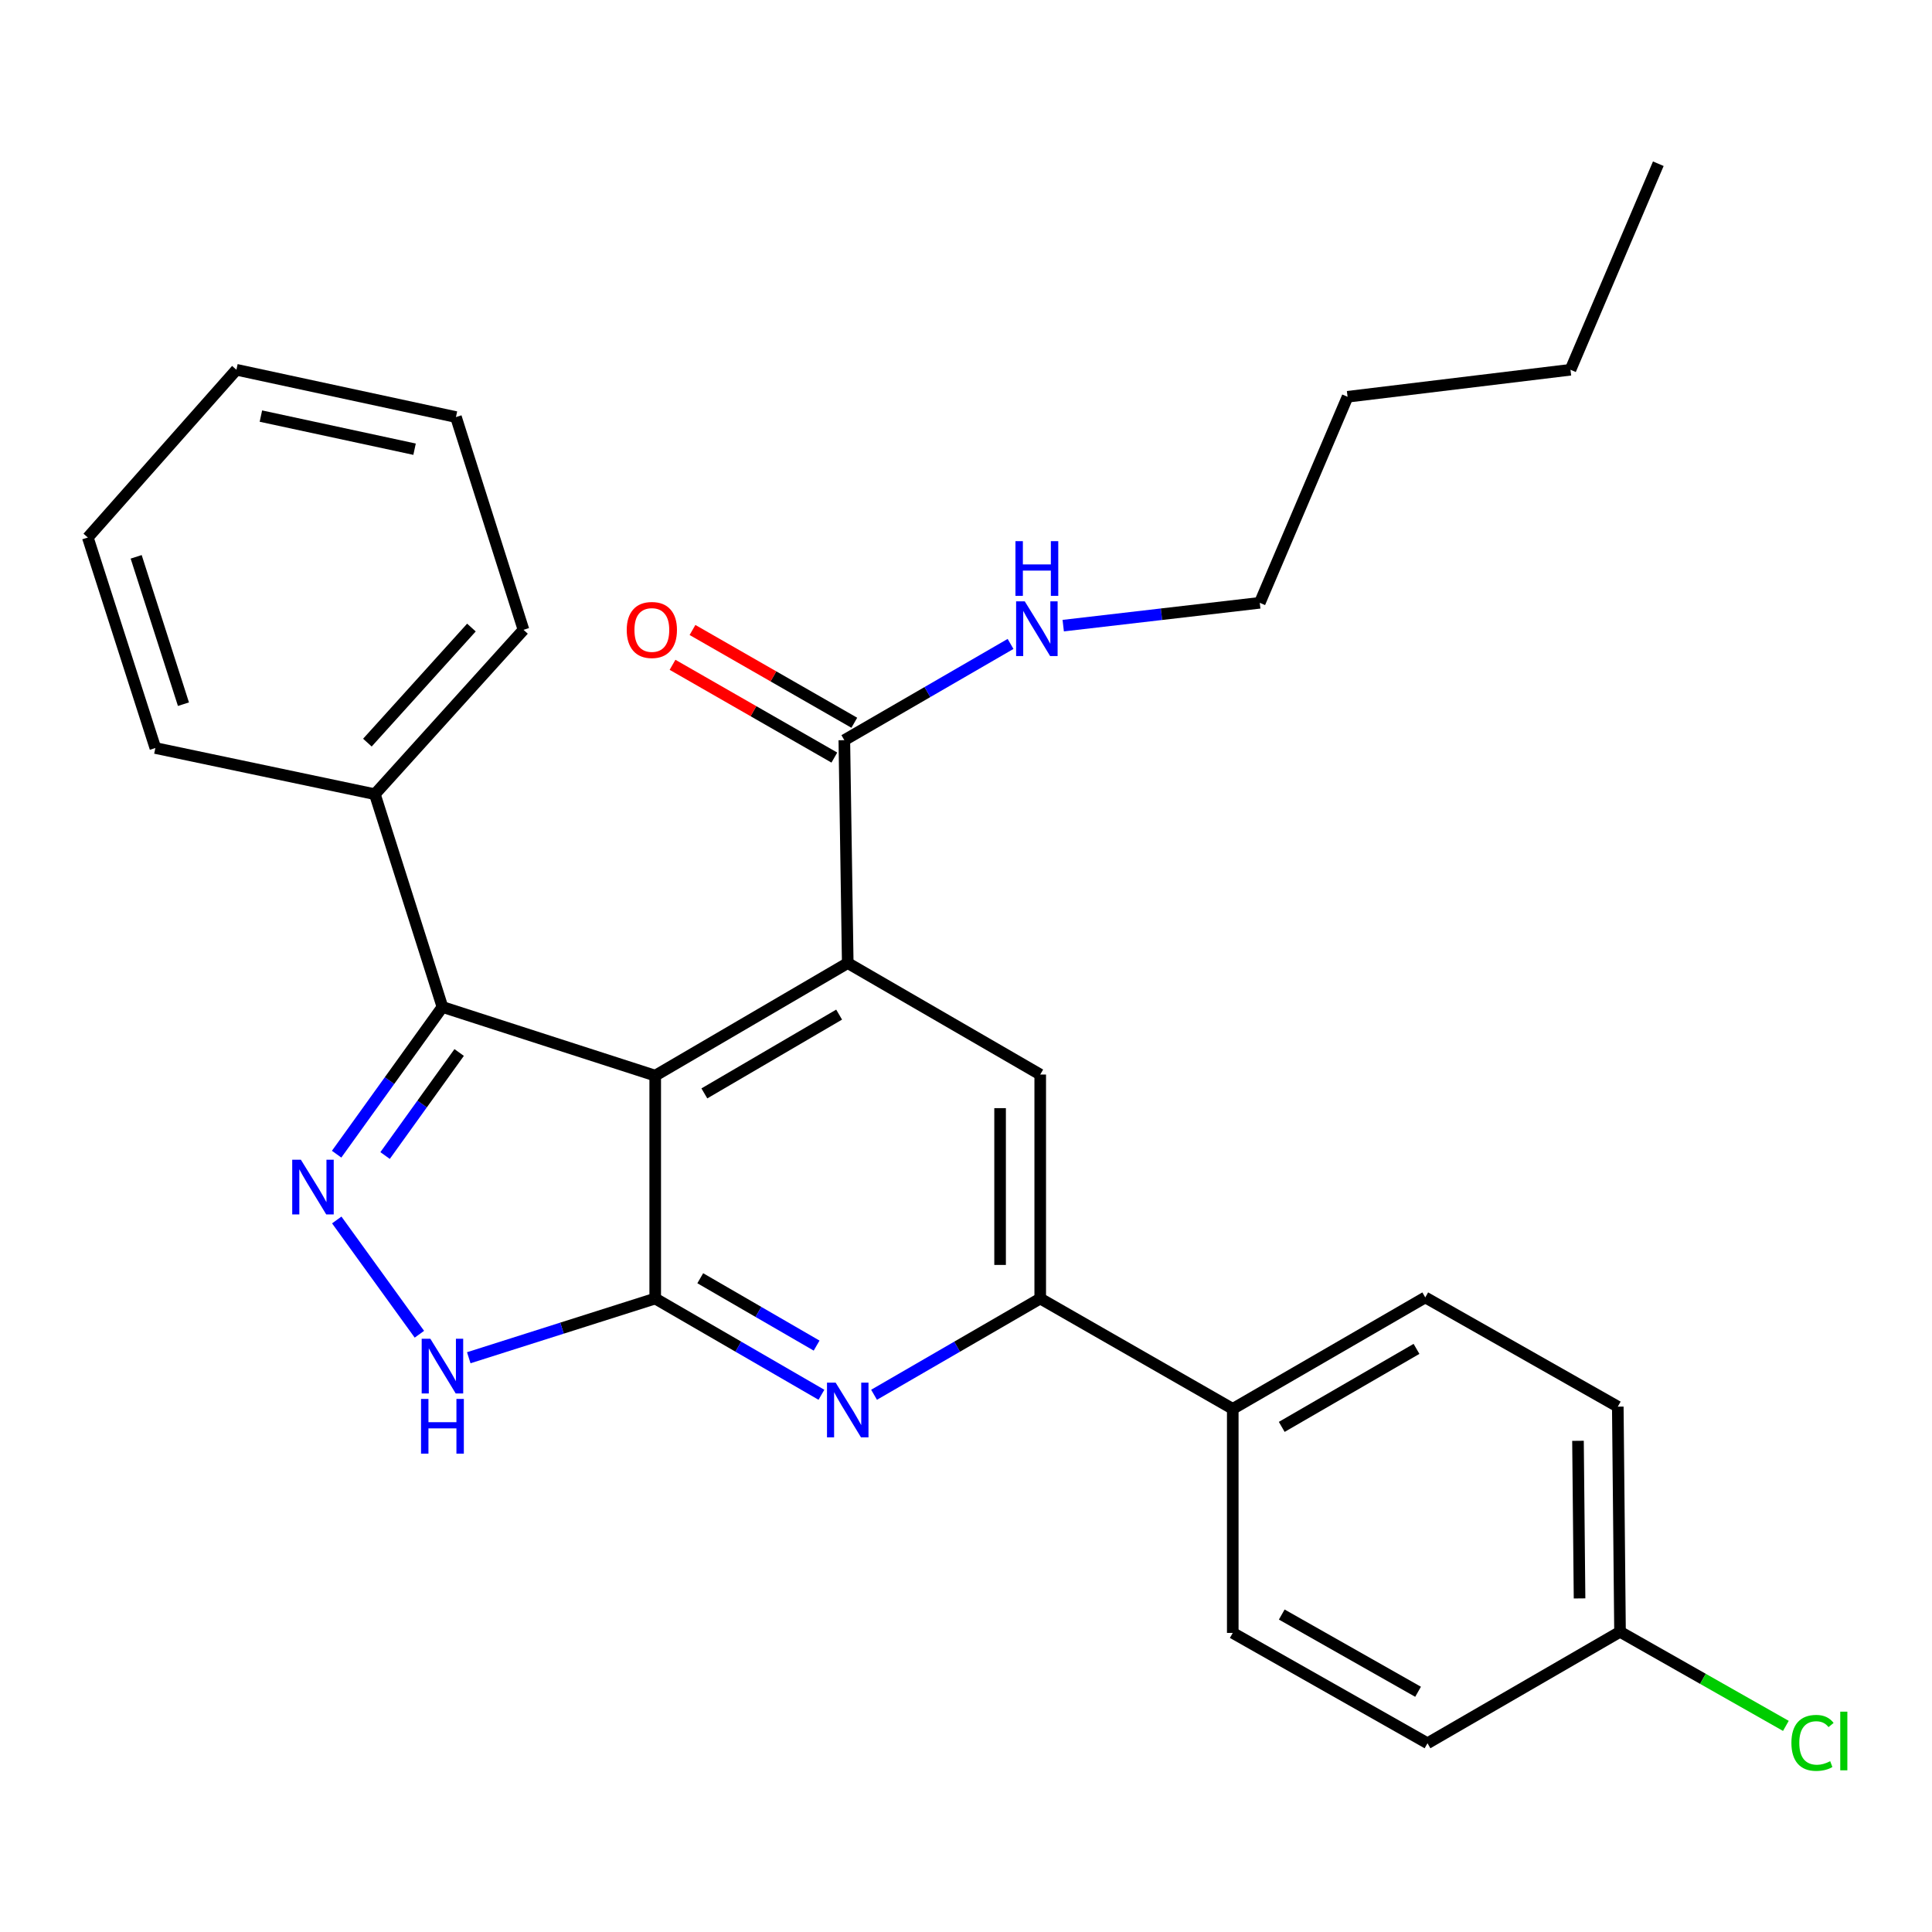 <?xml version='1.0' encoding='iso-8859-1'?>
<svg version='1.1' baseProfile='full'
              xmlns='http://www.w3.org/2000/svg'
                      xmlns:rdkit='http://www.rdkit.org/xml'
                      xmlns:xlink='http://www.w3.org/1999/xlink'
                  xml:space='preserve'
width='1000px' height='1000px' viewBox='0 0 1000 1000'>
<!-- END OF HEADER -->
<rect style='opacity:1.0;fill:#FFFFFF;stroke:none' width='1000' height='1000' x='0' y='0'> </rect>
<path class='bond-0' d='M 339.138,556.748 L 339.138,672.121' style='fill:none;fill-rule:evenodd;stroke:#000000;stroke-width:6px;stroke-linecap:butt;stroke-linejoin:miter;stroke-opacity:1' />
<path class='bond-1' d='M 339.138,556.748 L 438.791,498.485' style='fill:none;fill-rule:evenodd;stroke:#000000;stroke-width:6px;stroke-linecap:butt;stroke-linejoin:miter;stroke-opacity:1' />
<path class='bond-1' d='M 364.572,565.943 L 434.329,525.159' style='fill:none;fill-rule:evenodd;stroke:#000000;stroke-width:6px;stroke-linecap:butt;stroke-linejoin:miter;stroke-opacity:1' />
<path class='bond-3' d='M 339.138,556.748 L 229.005,521.21' style='fill:none;fill-rule:evenodd;stroke:#000000;stroke-width:6px;stroke-linecap:butt;stroke-linejoin:miter;stroke-opacity:1' />
<path class='bond-4' d='M 339.138,672.121 L 382.155,697.027' style='fill:none;fill-rule:evenodd;stroke:#000000;stroke-width:6px;stroke-linecap:butt;stroke-linejoin:miter;stroke-opacity:1' />
<path class='bond-4' d='M 382.155,697.027 L 425.172,721.934' style='fill:none;fill-rule:evenodd;stroke:#0000FF;stroke-width:6px;stroke-linecap:butt;stroke-linejoin:miter;stroke-opacity:1' />
<path class='bond-4' d='M 362.453,661.613 L 392.565,679.048' style='fill:none;fill-rule:evenodd;stroke:#000000;stroke-width:6px;stroke-linecap:butt;stroke-linejoin:miter;stroke-opacity:1' />
<path class='bond-4' d='M 392.565,679.048 L 422.677,696.482' style='fill:none;fill-rule:evenodd;stroke:#0000FF;stroke-width:6px;stroke-linecap:butt;stroke-linejoin:miter;stroke-opacity:1' />
<path class='bond-5' d='M 339.138,672.121 L 290.886,687.443' style='fill:none;fill-rule:evenodd;stroke:#000000;stroke-width:6px;stroke-linecap:butt;stroke-linejoin:miter;stroke-opacity:1' />
<path class='bond-5' d='M 290.886,687.443 L 242.634,702.765' style='fill:none;fill-rule:evenodd;stroke:#0000FF;stroke-width:6px;stroke-linecap:butt;stroke-linejoin:miter;stroke-opacity:1' />
<path class='bond-7' d='M 438.791,498.485 L 538.42,556.182' style='fill:none;fill-rule:evenodd;stroke:#000000;stroke-width:6px;stroke-linecap:butt;stroke-linejoin:miter;stroke-opacity:1' />
<path class='bond-8' d='M 438.791,498.485 L 437.025,383.112' style='fill:none;fill-rule:evenodd;stroke:#000000;stroke-width:6px;stroke-linecap:butt;stroke-linejoin:miter;stroke-opacity:1' />
<path class='bond-2' d='M 174.235,597.404 L 201.62,559.307' style='fill:none;fill-rule:evenodd;stroke:#0000FF;stroke-width:6px;stroke-linecap:butt;stroke-linejoin:miter;stroke-opacity:1' />
<path class='bond-2' d='M 201.62,559.307 L 229.005,521.21' style='fill:none;fill-rule:evenodd;stroke:#000000;stroke-width:6px;stroke-linecap:butt;stroke-linejoin:miter;stroke-opacity:1' />
<path class='bond-2' d='M 199.32,598.101 L 218.489,571.433' style='fill:none;fill-rule:evenodd;stroke:#0000FF;stroke-width:6px;stroke-linecap:butt;stroke-linejoin:miter;stroke-opacity:1' />
<path class='bond-2' d='M 218.489,571.433 L 237.659,544.766' style='fill:none;fill-rule:evenodd;stroke:#000000;stroke-width:6px;stroke-linecap:butt;stroke-linejoin:miter;stroke-opacity:1' />
<path class='bond-28' d='M 174.301,631.453 L 217.077,690.599' style='fill:none;fill-rule:evenodd;stroke:#0000FF;stroke-width:6px;stroke-linecap:butt;stroke-linejoin:miter;stroke-opacity:1' />
<path class='bond-10' d='M 229.005,521.21 L 194.033,411.078' style='fill:none;fill-rule:evenodd;stroke:#000000;stroke-width:6px;stroke-linecap:butt;stroke-linejoin:miter;stroke-opacity:1' />
<path class='bond-29' d='M 452.409,721.932 L 495.415,697.026' style='fill:none;fill-rule:evenodd;stroke:#0000FF;stroke-width:6px;stroke-linecap:butt;stroke-linejoin:miter;stroke-opacity:1' />
<path class='bond-29' d='M 495.415,697.026 L 538.42,672.121' style='fill:none;fill-rule:evenodd;stroke:#000000;stroke-width:6px;stroke-linecap:butt;stroke-linejoin:miter;stroke-opacity:1' />
<path class='bond-6' d='M 538.42,672.121 L 538.42,556.182' style='fill:none;fill-rule:evenodd;stroke:#000000;stroke-width:6px;stroke-linecap:butt;stroke-linejoin:miter;stroke-opacity:1' />
<path class='bond-6' d='M 517.645,654.73 L 517.645,573.573' style='fill:none;fill-rule:evenodd;stroke:#000000;stroke-width:6px;stroke-linecap:butt;stroke-linejoin:miter;stroke-opacity:1' />
<path class='bond-9' d='M 538.42,672.121 L 638.073,729.23' style='fill:none;fill-rule:evenodd;stroke:#000000;stroke-width:6px;stroke-linecap:butt;stroke-linejoin:miter;stroke-opacity:1' />
<path class='bond-11' d='M 442.191,374.1 L 400.312,350.089' style='fill:none;fill-rule:evenodd;stroke:#000000;stroke-width:6px;stroke-linecap:butt;stroke-linejoin:miter;stroke-opacity:1' />
<path class='bond-11' d='M 400.312,350.089 L 358.433,326.079' style='fill:none;fill-rule:evenodd;stroke:#FF0000;stroke-width:6px;stroke-linecap:butt;stroke-linejoin:miter;stroke-opacity:1' />
<path class='bond-11' d='M 431.858,392.123 L 389.979,368.113' style='fill:none;fill-rule:evenodd;stroke:#000000;stroke-width:6px;stroke-linecap:butt;stroke-linejoin:miter;stroke-opacity:1' />
<path class='bond-11' d='M 389.979,368.113 L 348.1,344.102' style='fill:none;fill-rule:evenodd;stroke:#FF0000;stroke-width:6px;stroke-linecap:butt;stroke-linejoin:miter;stroke-opacity:1' />
<path class='bond-12' d='M 437.025,383.112 L 480.042,358.205' style='fill:none;fill-rule:evenodd;stroke:#000000;stroke-width:6px;stroke-linecap:butt;stroke-linejoin:miter;stroke-opacity:1' />
<path class='bond-12' d='M 480.042,358.205 L 523.059,333.299' style='fill:none;fill-rule:evenodd;stroke:#0000FF;stroke-width:6px;stroke-linecap:butt;stroke-linejoin:miter;stroke-opacity:1' />
<path class='bond-13' d='M 638.073,729.23 L 737.714,671.544' style='fill:none;fill-rule:evenodd;stroke:#000000;stroke-width:6px;stroke-linecap:butt;stroke-linejoin:miter;stroke-opacity:1' />
<path class='bond-13' d='M 663.428,738.557 L 733.177,698.176' style='fill:none;fill-rule:evenodd;stroke:#000000;stroke-width:6px;stroke-linecap:butt;stroke-linejoin:miter;stroke-opacity:1' />
<path class='bond-14' d='M 638.073,729.23 L 638.073,845.191' style='fill:none;fill-rule:evenodd;stroke:#000000;stroke-width:6px;stroke-linecap:butt;stroke-linejoin:miter;stroke-opacity:1' />
<path class='bond-19' d='M 194.033,411.078 L 270.96,325.991' style='fill:none;fill-rule:evenodd;stroke:#000000;stroke-width:6px;stroke-linecap:butt;stroke-linejoin:miter;stroke-opacity:1' />
<path class='bond-19' d='M 190.162,384.382 L 244.01,324.821' style='fill:none;fill-rule:evenodd;stroke:#000000;stroke-width:6px;stroke-linecap:butt;stroke-linejoin:miter;stroke-opacity:1' />
<path class='bond-20' d='M 194.033,411.078 L 80.415,387.174' style='fill:none;fill-rule:evenodd;stroke:#000000;stroke-width:6px;stroke-linecap:butt;stroke-linejoin:miter;stroke-opacity:1' />
<path class='bond-21' d='M 550.321,323.829 L 601.186,317.921' style='fill:none;fill-rule:evenodd;stroke:#0000FF;stroke-width:6px;stroke-linecap:butt;stroke-linejoin:miter;stroke-opacity:1' />
<path class='bond-21' d='M 601.186,317.921 L 652.05,312.014' style='fill:none;fill-rule:evenodd;stroke:#000000;stroke-width:6px;stroke-linecap:butt;stroke-linejoin:miter;stroke-opacity:1' />
<path class='bond-17' d='M 737.714,671.544 L 837.367,728.076' style='fill:none;fill-rule:evenodd;stroke:#000000;stroke-width:6px;stroke-linecap:butt;stroke-linejoin:miter;stroke-opacity:1' />
<path class='bond-16' d='M 638.073,845.191 L 738.868,902.301' style='fill:none;fill-rule:evenodd;stroke:#000000;stroke-width:6px;stroke-linecap:butt;stroke-linejoin:miter;stroke-opacity:1' />
<path class='bond-16' d='M 663.434,835.682 L 733.991,875.659' style='fill:none;fill-rule:evenodd;stroke:#000000;stroke-width:6px;stroke-linecap:butt;stroke-linejoin:miter;stroke-opacity:1' />
<path class='bond-15' d='M 838.521,844.614 L 738.868,902.301' style='fill:none;fill-rule:evenodd;stroke:#000000;stroke-width:6px;stroke-linecap:butt;stroke-linejoin:miter;stroke-opacity:1' />
<path class='bond-18' d='M 838.521,844.614 L 881.444,868.965' style='fill:none;fill-rule:evenodd;stroke:#000000;stroke-width:6px;stroke-linecap:butt;stroke-linejoin:miter;stroke-opacity:1' />
<path class='bond-18' d='M 881.444,868.965 L 924.367,893.315' style='fill:none;fill-rule:evenodd;stroke:#00CC00;stroke-width:6px;stroke-linecap:butt;stroke-linejoin:miter;stroke-opacity:1' />
<path class='bond-31' d='M 838.521,844.614 L 837.367,728.076' style='fill:none;fill-rule:evenodd;stroke:#000000;stroke-width:6px;stroke-linecap:butt;stroke-linejoin:miter;stroke-opacity:1' />
<path class='bond-31' d='M 817.574,827.339 L 816.766,745.762' style='fill:none;fill-rule:evenodd;stroke:#000000;stroke-width:6px;stroke-linecap:butt;stroke-linejoin:miter;stroke-opacity:1' />
<path class='bond-26' d='M 270.96,325.991 L 236,215.87' style='fill:none;fill-rule:evenodd;stroke:#000000;stroke-width:6px;stroke-linecap:butt;stroke-linejoin:miter;stroke-opacity:1' />
<path class='bond-25' d='M 80.415,387.174 L 45.455,278.219' style='fill:none;fill-rule:evenodd;stroke:#000000;stroke-width:6px;stroke-linecap:butt;stroke-linejoin:miter;stroke-opacity:1' />
<path class='bond-25' d='M 94.953,364.484 L 70.481,288.215' style='fill:none;fill-rule:evenodd;stroke:#000000;stroke-width:6px;stroke-linecap:butt;stroke-linejoin:miter;stroke-opacity:1' />
<path class='bond-22' d='M 652.05,312.014 L 697.502,205.367' style='fill:none;fill-rule:evenodd;stroke:#000000;stroke-width:6px;stroke-linecap:butt;stroke-linejoin:miter;stroke-opacity:1' />
<path class='bond-23' d='M 697.502,205.367 L 812.875,191.389' style='fill:none;fill-rule:evenodd;stroke:#000000;stroke-width:6px;stroke-linecap:butt;stroke-linejoin:miter;stroke-opacity:1' />
<path class='bond-24' d='M 812.875,191.389 L 858.339,84.742' style='fill:none;fill-rule:evenodd;stroke:#000000;stroke-width:6px;stroke-linecap:butt;stroke-linejoin:miter;stroke-opacity:1' />
<path class='bond-27' d='M 45.455,278.219 L 122.37,191.389' style='fill:none;fill-rule:evenodd;stroke:#000000;stroke-width:6px;stroke-linecap:butt;stroke-linejoin:miter;stroke-opacity:1' />
<path class='bond-30' d='M 236,215.87 L 122.37,191.389' style='fill:none;fill-rule:evenodd;stroke:#000000;stroke-width:6px;stroke-linecap:butt;stroke-linejoin:miter;stroke-opacity:1' />
<path class='bond-30' d='M 214.58,232.507 L 135.039,215.371' style='fill:none;fill-rule:evenodd;stroke:#000000;stroke-width:6px;stroke-linecap:butt;stroke-linejoin:miter;stroke-opacity:1' />
<path  class='atom-3' d='M 155.733 600.274
L 165.013 615.274
Q 165.933 616.754, 167.413 619.434
Q 168.893 622.114, 168.973 622.274
L 168.973 600.274
L 172.733 600.274
L 172.733 628.594
L 168.853 628.594
L 158.893 612.194
Q 157.733 610.274, 156.493 608.074
Q 155.293 605.874, 154.933 605.194
L 154.933 628.594
L 151.253 628.594
L 151.253 600.274
L 155.733 600.274
' fill='#0000FF'/>
<path  class='atom-5' d='M 432.531 715.659
L 441.811 730.659
Q 442.731 732.139, 444.211 734.819
Q 445.691 737.499, 445.771 737.659
L 445.771 715.659
L 449.531 715.659
L 449.531 743.979
L 445.651 743.979
L 435.691 727.579
Q 434.531 725.659, 433.291 723.459
Q 432.091 721.259, 431.731 720.579
L 431.731 743.979
L 428.051 743.979
L 428.051 715.659
L 432.531 715.659
' fill='#0000FF'/>
<path  class='atom-6' d='M 222.745 692.933
L 232.025 707.933
Q 232.945 709.413, 234.425 712.093
Q 235.905 714.773, 235.985 714.933
L 235.985 692.933
L 239.745 692.933
L 239.745 721.253
L 235.865 721.253
L 225.905 704.853
Q 224.745 702.933, 223.505 700.733
Q 222.305 698.533, 221.945 697.853
L 221.945 721.253
L 218.265 721.253
L 218.265 692.933
L 222.745 692.933
' fill='#0000FF'/>
<path  class='atom-6' d='M 217.925 724.085
L 221.765 724.085
L 221.765 736.125
L 236.245 736.125
L 236.245 724.085
L 240.085 724.085
L 240.085 752.405
L 236.245 752.405
L 236.245 739.325
L 221.765 739.325
L 221.765 752.405
L 217.925 752.405
L 217.925 724.085
' fill='#0000FF'/>
<path  class='atom-12' d='M 324.395 326.071
Q 324.395 319.271, 327.755 315.471
Q 331.115 311.671, 337.395 311.671
Q 343.675 311.671, 347.035 315.471
Q 350.395 319.271, 350.395 326.071
Q 350.395 332.951, 346.995 336.871
Q 343.595 340.751, 337.395 340.751
Q 331.155 340.751, 327.755 336.871
Q 324.395 332.991, 324.395 326.071
M 337.395 337.551
Q 341.715 337.551, 344.035 334.671
Q 346.395 331.751, 346.395 326.071
Q 346.395 320.511, 344.035 317.711
Q 341.715 314.871, 337.395 314.871
Q 333.075 314.871, 330.715 317.671
Q 328.395 320.471, 328.395 326.071
Q 328.395 331.791, 330.715 334.671
Q 333.075 337.551, 337.395 337.551
' fill='#FF0000'/>
<path  class='atom-13' d='M 530.417 311.254
L 539.697 326.254
Q 540.617 327.734, 542.097 330.414
Q 543.577 333.094, 543.657 333.254
L 543.657 311.254
L 547.417 311.254
L 547.417 339.574
L 543.537 339.574
L 533.577 323.174
Q 532.417 321.254, 531.177 319.054
Q 529.977 316.854, 529.617 316.174
L 529.617 339.574
L 525.937 339.574
L 525.937 311.254
L 530.417 311.254
' fill='#0000FF'/>
<path  class='atom-13' d='M 525.597 280.102
L 529.437 280.102
L 529.437 292.142
L 543.917 292.142
L 543.917 280.102
L 547.757 280.102
L 547.757 308.422
L 543.917 308.422
L 543.917 295.342
L 529.437 295.342
L 529.437 308.422
L 525.597 308.422
L 525.597 280.102
' fill='#0000FF'/>
<path  class='atom-19' d='M 927.231 902.115
Q 927.231 895.075, 930.511 891.395
Q 933.831 887.675, 940.111 887.675
Q 945.951 887.675, 949.071 891.795
L 946.431 893.955
Q 944.151 890.955, 940.111 890.955
Q 935.831 890.955, 933.551 893.835
Q 931.311 896.675, 931.311 902.115
Q 931.311 907.715, 933.631 910.595
Q 935.991 913.475, 940.551 913.475
Q 943.671 913.475, 947.311 911.595
L 948.431 914.595
Q 946.951 915.555, 944.711 916.115
Q 942.471 916.675, 939.991 916.675
Q 933.831 916.675, 930.511 912.915
Q 927.231 909.155, 927.231 902.115
' fill='#00CC00'/>
<path  class='atom-19' d='M 952.511 885.955
L 956.191 885.955
L 956.191 916.315
L 952.511 916.315
L 952.511 885.955
' fill='#00CC00'/>
</svg>
